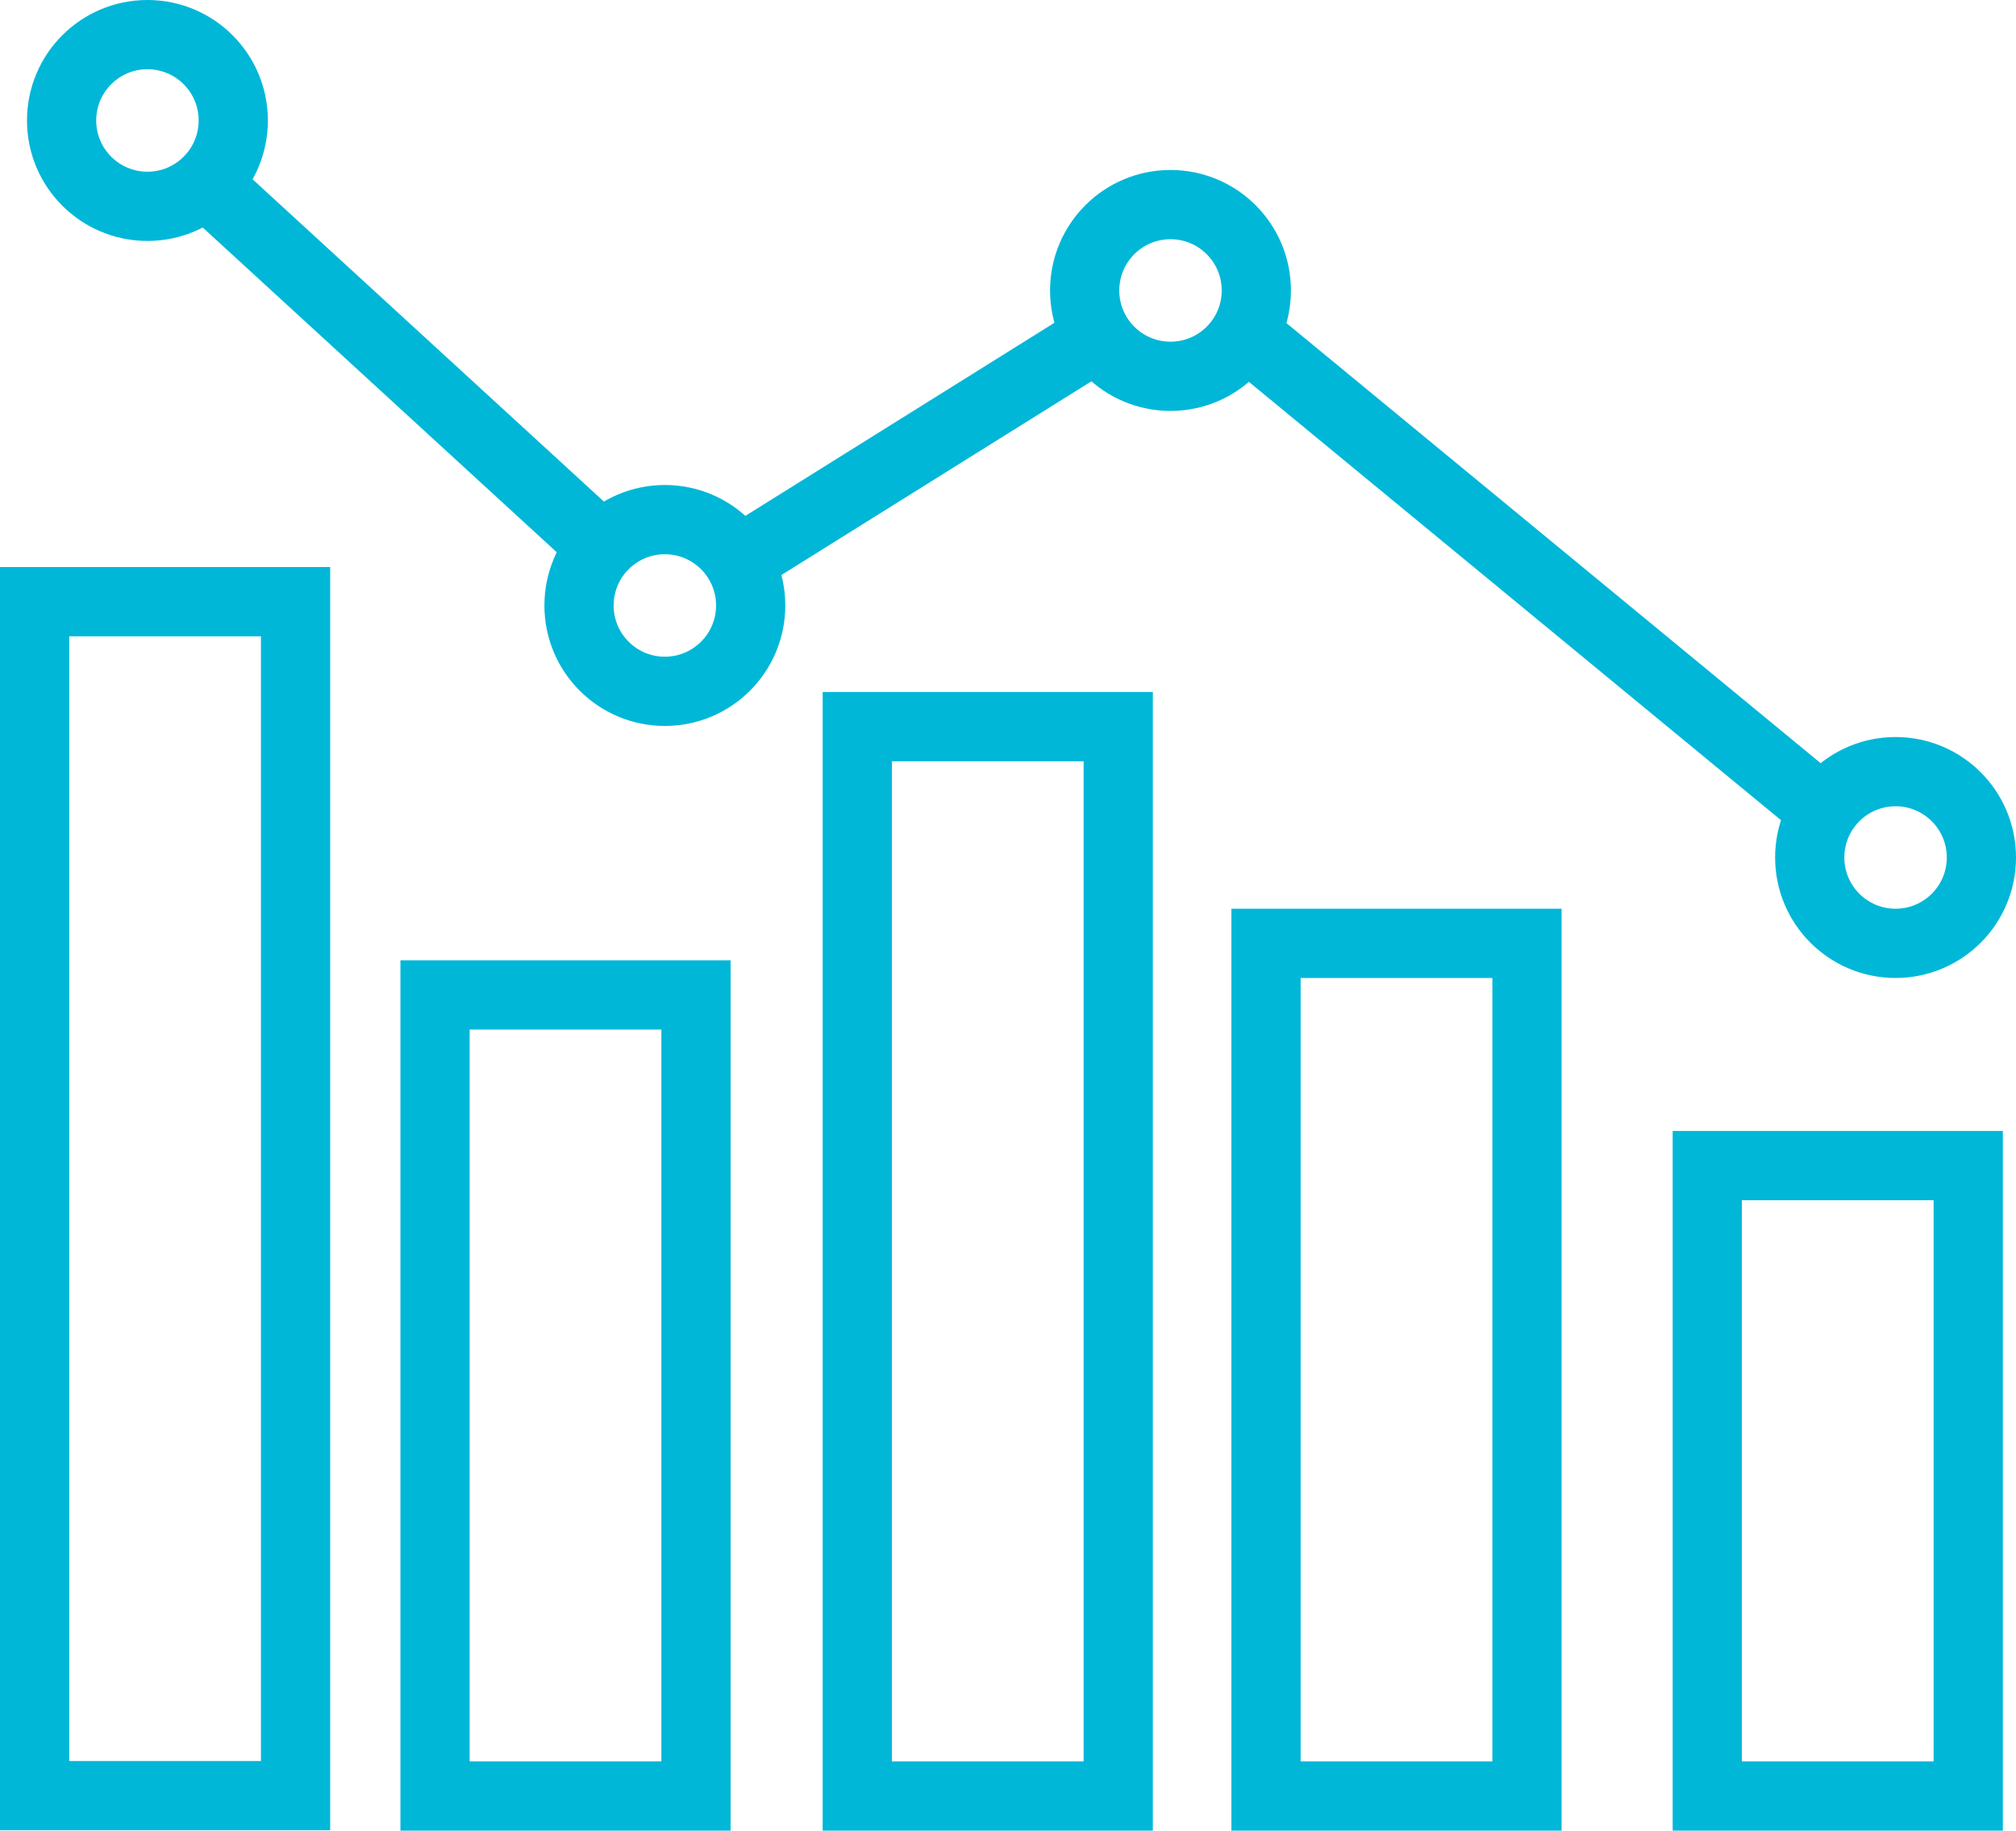 <?xml version="1.0" encoding="UTF-8"?>
<svg id="Layer_2" data-name="Layer 2" xmlns="http://www.w3.org/2000/svg" viewBox="0 0 58.25 52.88">
  <defs>
    <style>
      .cls-1 {
        fill: none;
        stroke: #00b7d8;
        stroke-miterlimit: 10;
        stroke-width: 2px;
      }
    </style>
  </defs>
  <g id="Layer_1-2" data-name="Layer 1">
    <g>
      <rect class="cls-1" x="1" y="17.38" width="7.54" height="34.49"/>
      <line class="cls-1" x1="52.69" y1="23.41" x2="35.97" y2="9.64"/>
      <line class="cls-1" x1="31.72" y1="9.72" x2="21.33" y2="16.21"/>
      <line class="cls-1" x1="17.4" y1="15.8" x2="5.95" y2="5.3"/>
      <path class="cls-1" d="M6.74,3.48c0,1.37-1.11,2.48-2.48,2.48s-2.48-1.11-2.48-2.48,1.11-2.48,2.48-2.48,2.48,1.11,2.48,2.48Z"/>
      <path class="cls-1" d="M21.69,17.49c0,1.37-1.11,2.48-2.48,2.48s-2.48-1.11-2.48-2.48,1.11-2.48,2.48-2.48,2.48,1.11,2.48,2.48Z"/>
      <path class="cls-1" d="M36.3,8.39c0,1.37-1.11,2.48-2.48,2.48s-2.48-1.11-2.48-2.48,1.11-2.48,2.48-2.48,2.48,1.11,2.48,2.48Z"/>
      <path class="cls-1" d="M57.25,24.77c0,1.37-1.11,2.48-2.48,2.48s-2.48-1.11-2.48-2.48,1.11-2.48,2.48-2.48,2.48,1.11,2.48,2.48Z"/>
      <rect class="cls-1" x="12.57" y="28.74" width="7.54" height="23.14"/>
      <rect class="cls-1" x="24.77" y="20.99" width="7.54" height="30.89"/>
      <rect class="cls-1" x="36.58" y="27.25" width="7.54" height="24.63"/>
      <rect class="cls-1" x="49.33" y="33.67" width="7.54" height="18.21"/>
    </g>
  </g>
</svg>